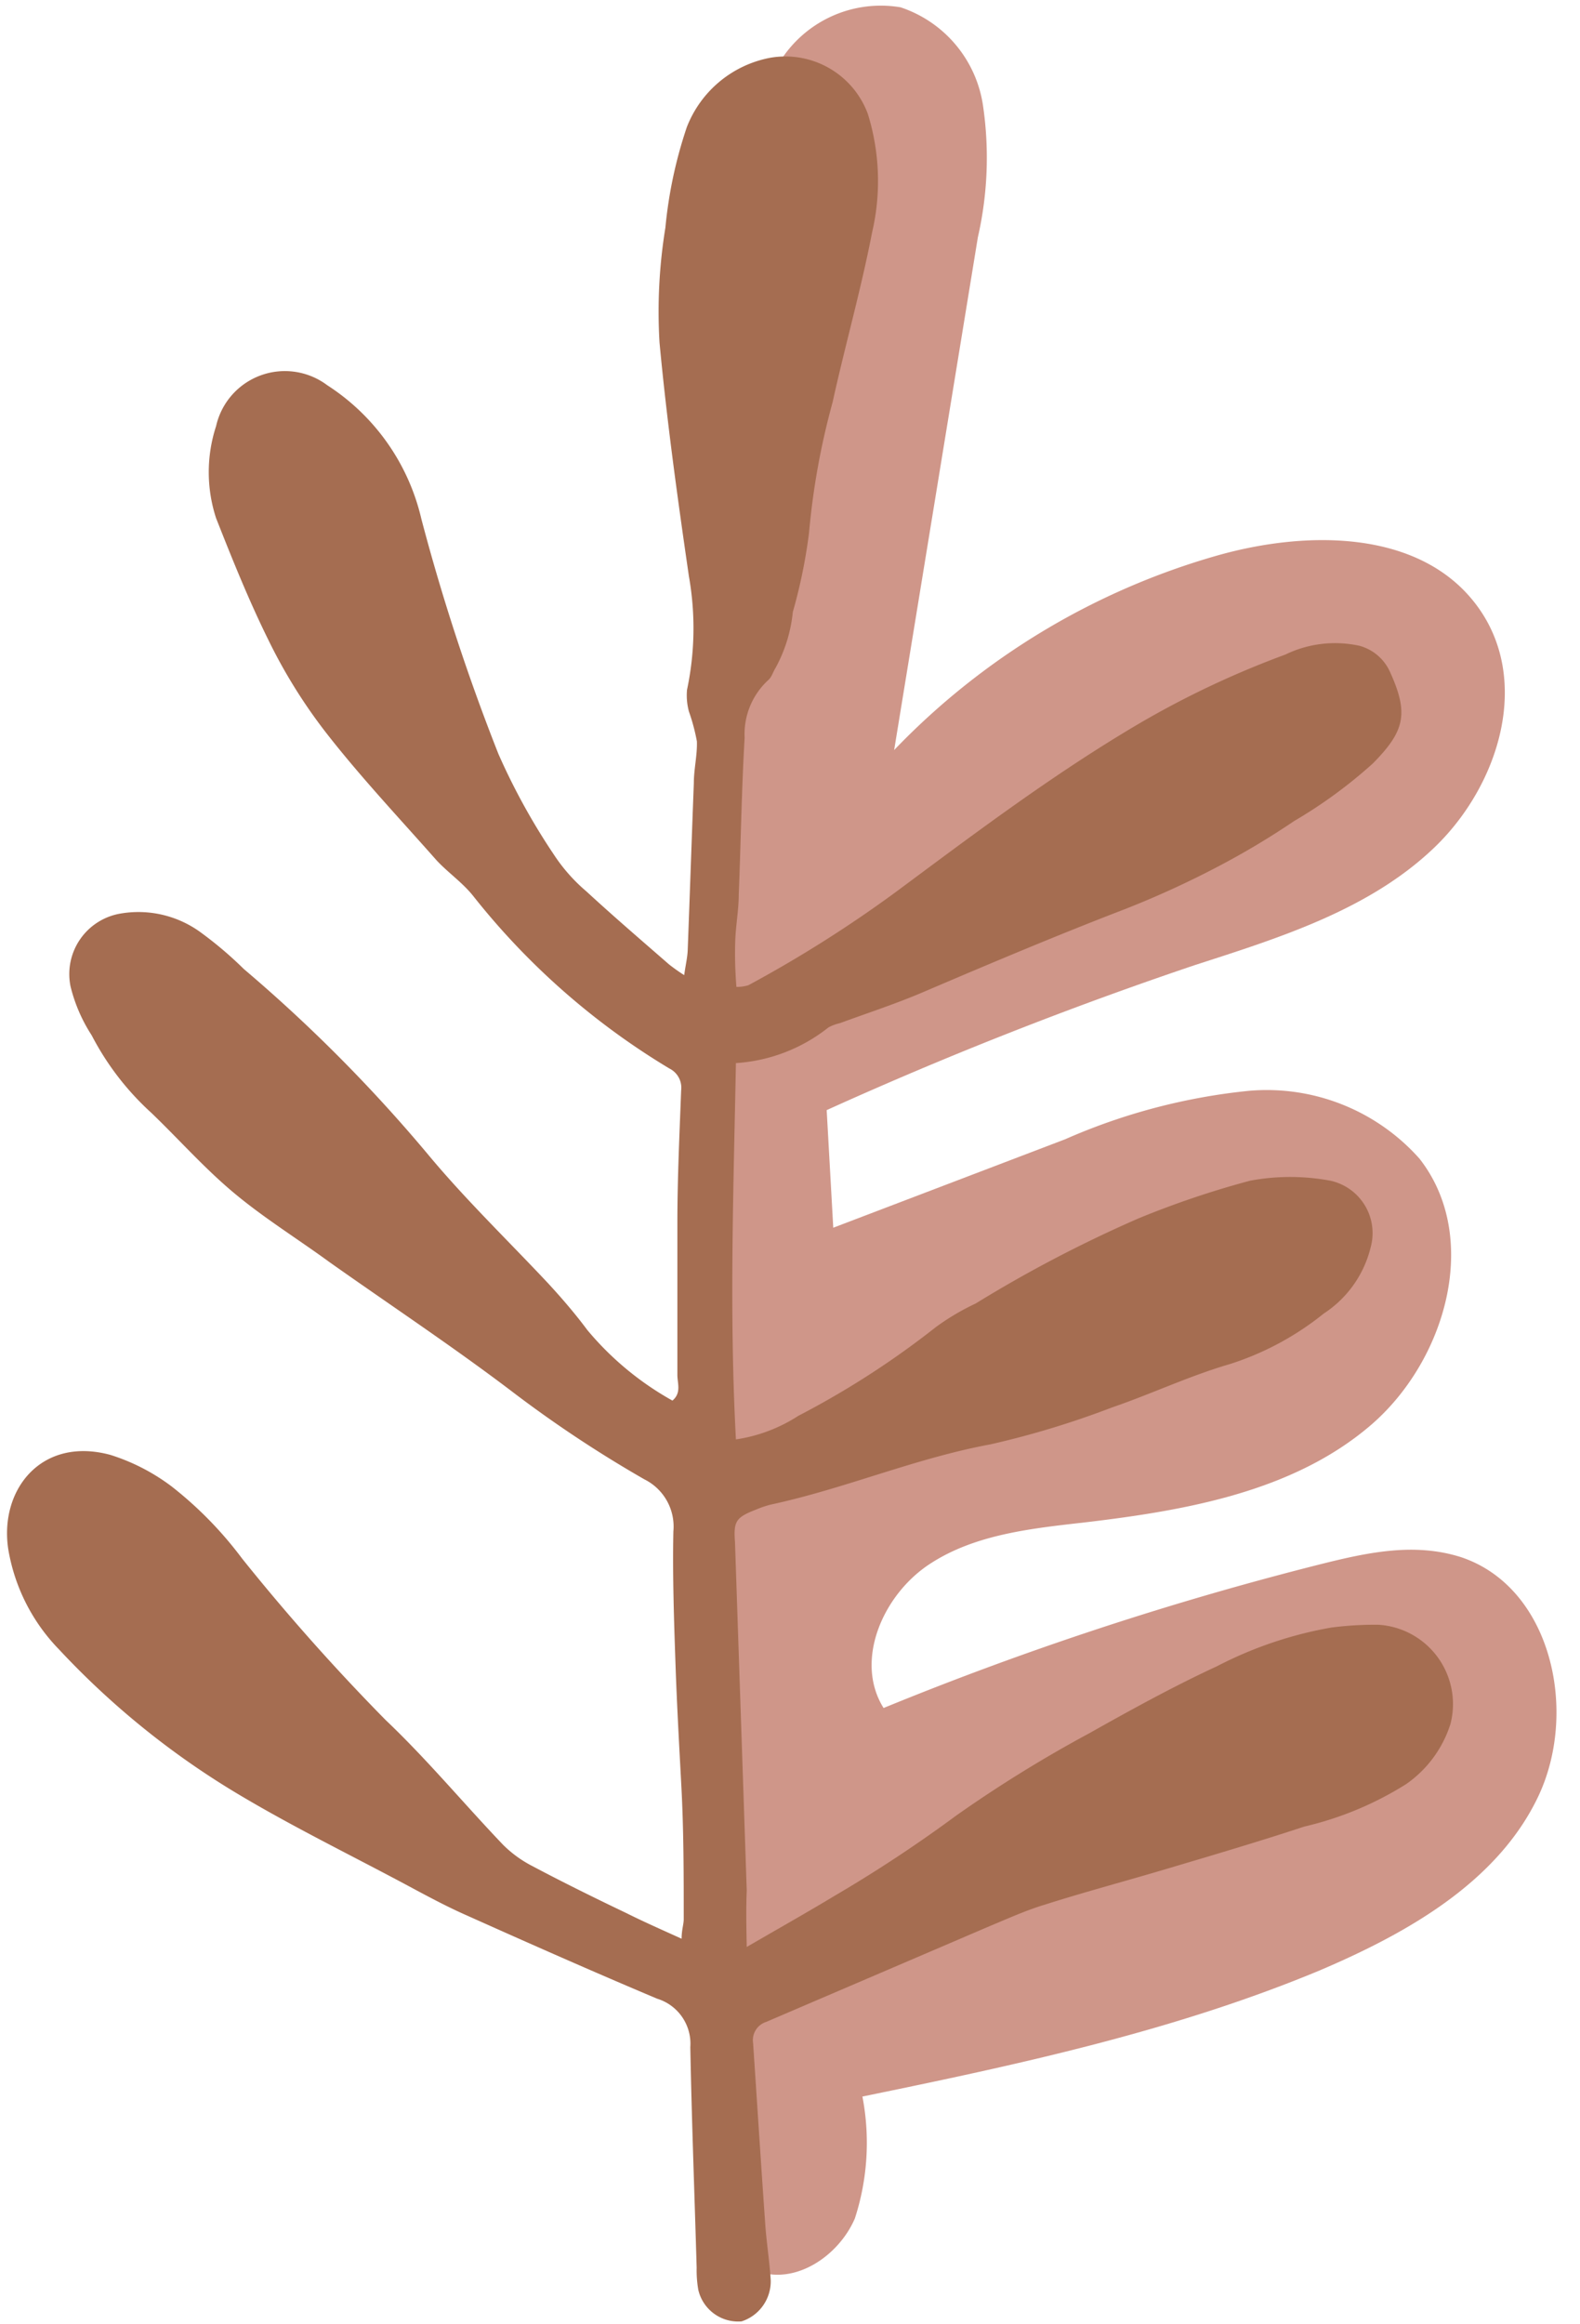 <?xml version="1.0" encoding="UTF-8" standalone="no"?><svg xmlns="http://www.w3.org/2000/svg" xmlns:xlink="http://www.w3.org/1999/xlink" fill="#000000" height="98.8" preserveAspectRatio="xMidYMid meet" version="1" viewBox="-0.3 -0.2 67.2 98.8" width="67.2" zoomAndPan="magnify"><g data-name="Layer 2"><g data-name="Layer 1"><g id="change1_1"><path d="M31.24,8.23a11.7,11.7,0,0,1,1.6-5.76A5.06,5.06,0,0,1,38,.11a5.2,5.2,0,0,1,3.5,4.12,15.21,15.21,0,0,1-.21,5.66l-3.56,21.8a30.68,30.68,0,0,1,13.74-8.27c3.81-1.08,8.59-1.1,11,2.07s1,7.7-1.77,10.35-6.58,3.83-10.2,5q-8,2.7-15.64,6.16l.28,5L45,48.24a25.79,25.79,0,0,1,7.81-2.06,8.69,8.69,0,0,1,7.26,2.88c2.63,3.35,1.14,8.61-2.11,11.37S50.26,64,46,64.51c-2.35.27-4.82.5-6.79,1.81s-3.18,4.1-1.93,6.1a138.13,138.13,0,0,1,18.57-6.11c2-.5,4-.94,6-.3,3.84,1.29,5,6.57,3.26,10.2S59.54,82,55.8,83.59c-6.21,2.58-12.84,4-19.42,5.35a10.41,10.41,0,0,1-.32,5.18c-.69,1.61-2.56,2.86-4.19,2.23-4.31-28.56-2.11-57.69.86-86.42" fill="#cf9689"/></g><g id="change2_1"><path d="M31.46,82.58c1.45-.84,2.62-1.5,3.78-2.2A58.24,58.24,0,0,0,40.36,77,55.39,55.39,0,0,1,46,73.51c1.78-1,3.59-2,5.45-2.86A16.88,16.88,0,0,1,56.32,69a14.62,14.62,0,0,1,2-.12,3.38,3.38,0,0,1,3.07,4.22,4.92,4.92,0,0,1-1.89,2.56,14.14,14.14,0,0,1-4.32,1.8c-1.91.63-3.84,1.2-5.76,1.77-1.77.53-3.55,1-5.31,1.56-.79.24-1.56.59-2.33.91l-9.5,4.07a.81.81,0,0,0-.55.89c.17,2.53.33,5.06.51,7.6.05.83.19,1.66.24,2.49a1.79,1.79,0,0,1-1.24,1.75,1.74,1.74,0,0,1-1.84-1.34,4.84,4.84,0,0,1-.07-.94c-.09-3.12-.21-6.25-.27-9.38a2,2,0,0,0-1.41-2.06c-2.73-1.15-5.44-2.35-8.14-3.56-.95-.42-1.87-.93-2.79-1.42-2.24-1.19-4.53-2.32-6.71-3.61a34.84,34.84,0,0,1-7.8-6.26A8,8,0,0,1,.05,65.66c-.38-2.52,1.41-4.8,4.35-4A8.61,8.61,0,0,1,7,63,16.16,16.16,0,0,1,10,66.07a90,90,0,0,0,6.1,6.86c1.76,1.67,3.32,3.55,5,5.31a5,5,0,0,0,1.24.9c1.32.7,2.66,1.36,4,2,.74.37,1.49.7,2.35,1.09,0-.38.09-.61.09-.83,0-1.88,0-3.76-.1-5.64s-.19-3.47-.25-5.21-.13-3.76-.09-5.64a2.24,2.24,0,0,0-1.23-2.21,51.79,51.79,0,0,1-5.73-3.81c-2.5-1.89-5.11-3.62-7.67-5.43-1.37-1-2.78-1.87-4.06-2.94s-2.34-2.28-3.52-3.41a11.76,11.76,0,0,1-2.53-3.29,6.77,6.77,0,0,1-.9-2.08,2.61,2.61,0,0,1,2.14-3.1,4.49,4.49,0,0,1,3.46.85A16.22,16.22,0,0,1,10.07,41,65.23,65.23,0,0,1,18,49c1.56,1.86,3.32,3.56,5,5.35.59.64,1.16,1.3,1.68,2a12.86,12.86,0,0,0,3.62,3c.39-.33.21-.73.21-1.09,0-2.15,0-4.31,0-6.47,0-1.88.09-3.75.16-5.63a.91.91,0,0,0-.5-.93,30.93,30.93,0,0,1-8.34-7.33c-.45-.57-1.08-1-1.57-1.53-1.59-1.8-3.24-3.55-4.71-5.44A22.55,22.55,0,0,1,11.11,27c-.83-1.68-1.53-3.42-2.22-5.17a6.3,6.3,0,0,1,0-3.91,3,3,0,0,1,4.73-1.74,9.25,9.25,0,0,1,4,5.68,88.51,88.51,0,0,0,3.28,10,27.76,27.76,0,0,0,2.36,4.28,7.29,7.29,0,0,0,1.38,1.56c1.15,1.06,2.34,2.08,3.51,3.1a7.58,7.58,0,0,0,.65.46c.06-.44.14-.76.15-1.08.09-2.37.17-4.73.26-7.09,0-.59.15-1.18.13-1.77A8.34,8.34,0,0,0,29,30.05a2.63,2.63,0,0,1-.08-.92A12.65,12.65,0,0,0,29,24.3c-.48-3.3-.94-6.62-1.25-9.94A22.23,22.23,0,0,1,28,9.48a18.9,18.9,0,0,1,.91-4.27,4.75,4.75,0,0,1,3.53-2.95,3.74,3.74,0,0,1,4.17,2.38,9.63,9.63,0,0,1,.18,5.05c-.47,2.43-1.15,4.81-1.68,7.22a31.31,31.31,0,0,0-1,5.54,22.4,22.4,0,0,1-.69,3.37,6.23,6.23,0,0,1-.73,2.37c-.11.17-.17.41-.32.53a3.12,3.12,0,0,0-1,2.45c-.13,2.22-.16,4.45-.25,6.67,0,.66-.13,1.31-.15,2s0,1.24.05,1.92a1.64,1.64,0,0,0,.51-.07,53.62,53.62,0,0,0,6.32-4c3.15-2.34,6.3-4.71,9.67-6.75a39,39,0,0,1,6.85-3.31,4.84,4.84,0,0,1,3.16-.37,2,2,0,0,1,1.29,1.11c.81,1.78.62,2.52-.73,3.89a20.39,20.39,0,0,1-3.35,2.45,33.6,33.6,0,0,1-3.21,1.92,39.67,39.67,0,0,1-4,1.83c-2.86,1.1-5.68,2.29-8.49,3.49-1.18.51-2.41.91-3.61,1.35a2,2,0,0,0-.49.18A7.05,7.05,0,0,1,31,45c-.1,5.32-.29,10.59,0,16A6.65,6.65,0,0,0,33.65,60a36.84,36.84,0,0,0,5.86-3.78,10.35,10.35,0,0,1,1.69-1,55.65,55.65,0,0,1,6.93-3.62A38.85,38.85,0,0,1,52.87,50a9.31,9.31,0,0,1,3.41,0A2.28,2.28,0,0,1,58,52.82a4.69,4.69,0,0,1-2,2.83,12.32,12.32,0,0,1-4,2.15c-1.69.49-3.31,1.26-5,1.84a38,38,0,0,1-5.17,1.57c-3.2.59-6.18,1.88-9.34,2.56a4.22,4.22,0,0,0-.6.2c-.87.34-1,.48-.93,1.39q.25,7.41.5,14.82C31.43,80.9,31.44,81.61,31.46,82.58Z" fill="#a56d51"/></g></g></g></svg>